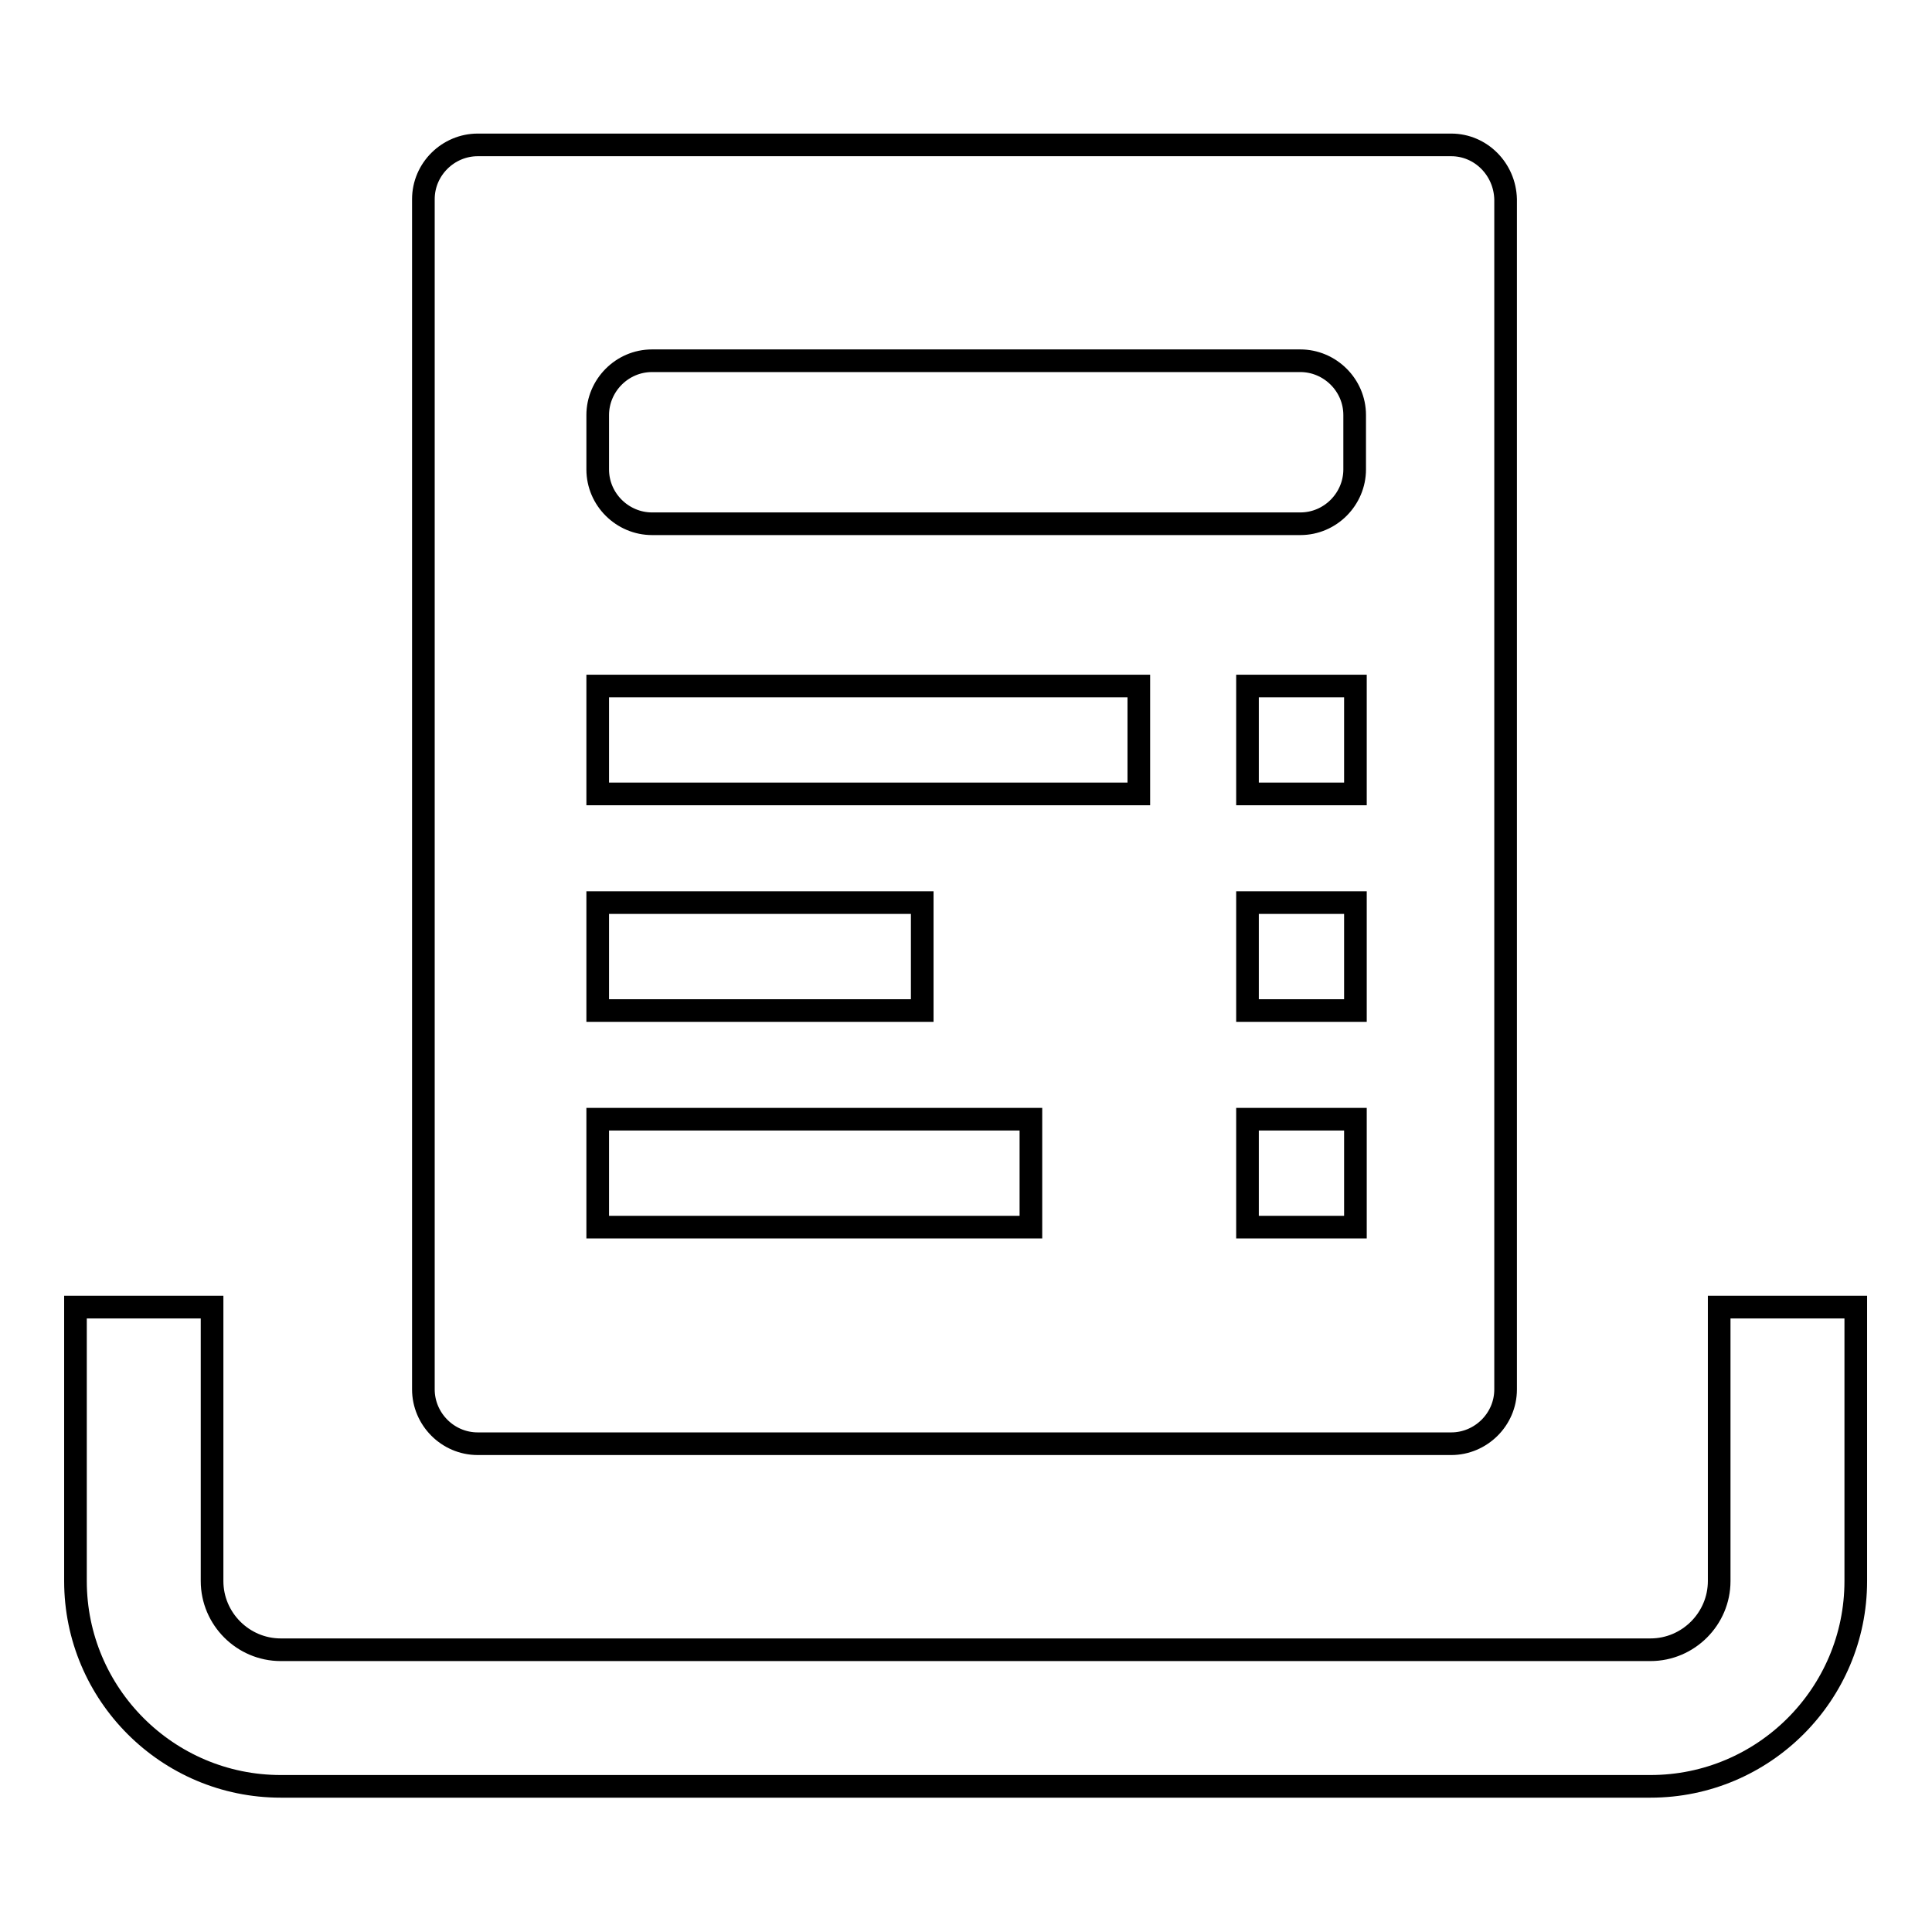 <?xml version="1.0" encoding="utf-8"?>
<!-- Svg Vector Icons : http://www.onlinewebfonts.com/icon -->
<!DOCTYPE svg PUBLIC "-//W3C//DTD SVG 1.1//EN" "http://www.w3.org/Graphics/SVG/1.1/DTD/svg11.dtd">
<svg version="1.1" xmlns="http://www.w3.org/2000/svg" xmlns:xlink="http://www.w3.org/1999/xlink" x="0px" y="0px" viewBox="0 0 256 256" enable-background="new 0 0 256 256" xml:space="preserve">
<g><g><path stroke-width="3" fill-opacity="0" stroke="#000000"  d="M192.3,19.2h-129c-3.9,0-7.2,3.2-7.2,7.2v157.7c0,3.9,3.2,7.2,7.2,7.2h129c3.9,0,7.2-3.2,7.2-7.2V26.4C199.4,22.4,196.2,19.2,192.3,19.2z M79.2,55c0-3.9,3.2-7.2,7.2-7.2h85.9c3.9,0,7.2,3.2,7.2,7.2v7.2c0,3.9-3.2,7.2-7.2,7.2H86.4c-3.9,0-7.2-3.2-7.2-7.2V55z M79.2,119.6h43v14.3h-43V119.6z M136.6,162.6H79.2v-14.3h57.4V162.6z M150.9,105.2H79.2V90.9h71.7V105.2z M179.6,162.6h-14.3v-14.3h14.3V162.6z M179.6,133.9h-14.3v-14.3h14.3V133.9z M179.6,105.2h-14.3V90.9h14.3V105.2z"/><path stroke-width="3" fill-opacity="0" stroke="#000000"  d="M227.8,173.2v36.3c0,5-4.1,9.1-9.1,9.1H37.2c-5,0-9.1-4.1-9.1-9.1v-36.3H10v36.3c0,15,12.2,27.2,27.2,27.2h181.5c15,0,27.2-12.2,27.2-27.2v-36.3H227.8z"/></g></g>
</svg>